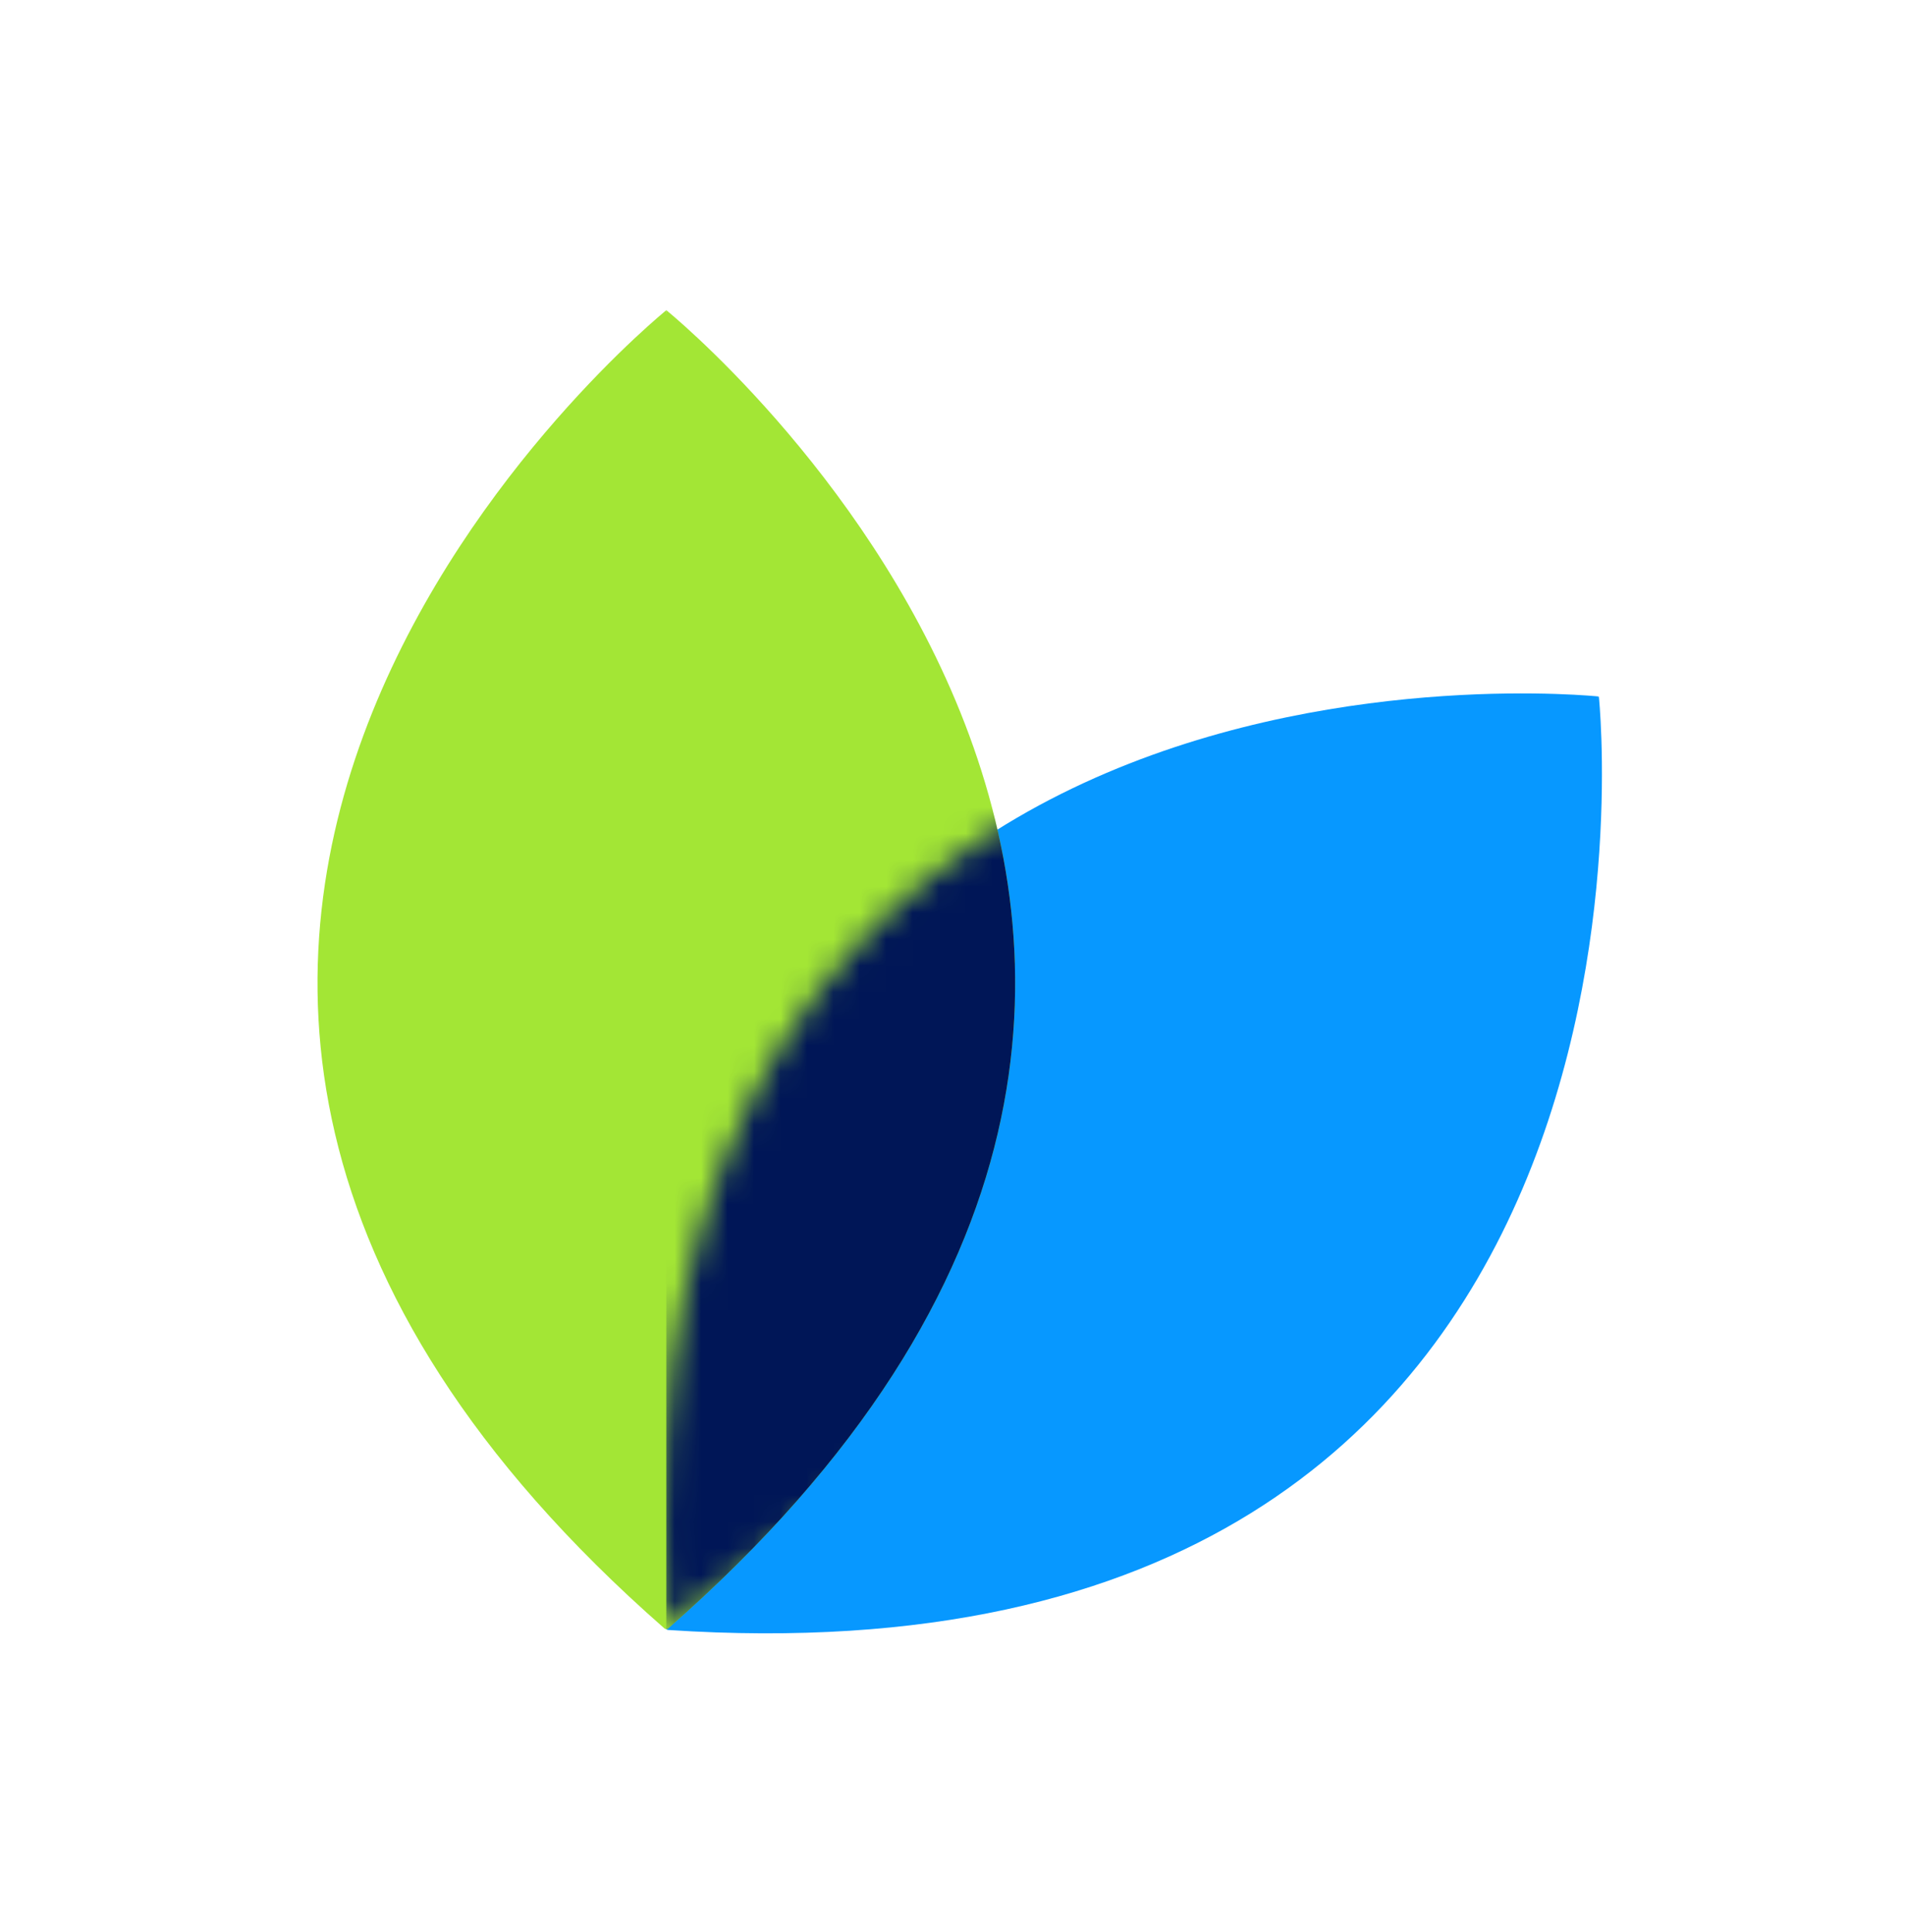 <svg width="72" height="73" viewBox="0 0 72 73" fill="none" xmlns="http://www.w3.org/2000/svg">
<path d="M25.15 61.496C25.152 61.522 25.163 61.546 25.181 61.564L44.886 46.005L60.426 26.32C60.426 26.32 22.564 22.297 25.15 61.496Z" fill="#0798FF"/>
<path d="M60.429 26.32L25.184 61.564C25.201 61.582 25.225 61.593 25.252 61.595C64.452 64.181 60.429 26.32 60.429 26.32Z" fill="#0798FF"/>
<path d="M25.114 61.538C25.134 61.555 25.159 61.564 25.184 61.564L28.115 36.63L25.184 11.722C25.184 11.722 -4.433 35.649 25.114 61.538Z" fill="#A3E635"/>
<path d="M25.184 11.722V61.564C25.209 61.564 25.234 61.556 25.254 61.538C54.801 35.649 25.184 11.722 25.184 11.722Z" fill="#A3E635"/>
<mask id="mask0_879_5605" style="mask-type:alpha" maskUnits="userSpaceOnUse" x="25" y="26" width="36" height="36">
<path d="M25.15 61.496C25.152 61.522 25.163 61.546 25.181 61.564L44.886 46.005L60.426 26.32C60.426 26.32 22.564 22.297 25.15 61.496Z" fill="#FFE430"/>
</mask>
<g mask="url(#mask0_879_5605)">
<path d="M25.184 11.722V61.564C25.209 61.564 25.234 61.556 25.254 61.538C54.801 35.649 25.184 11.722 25.184 11.722Z" fill="#001657"/>
</g>
</svg>
